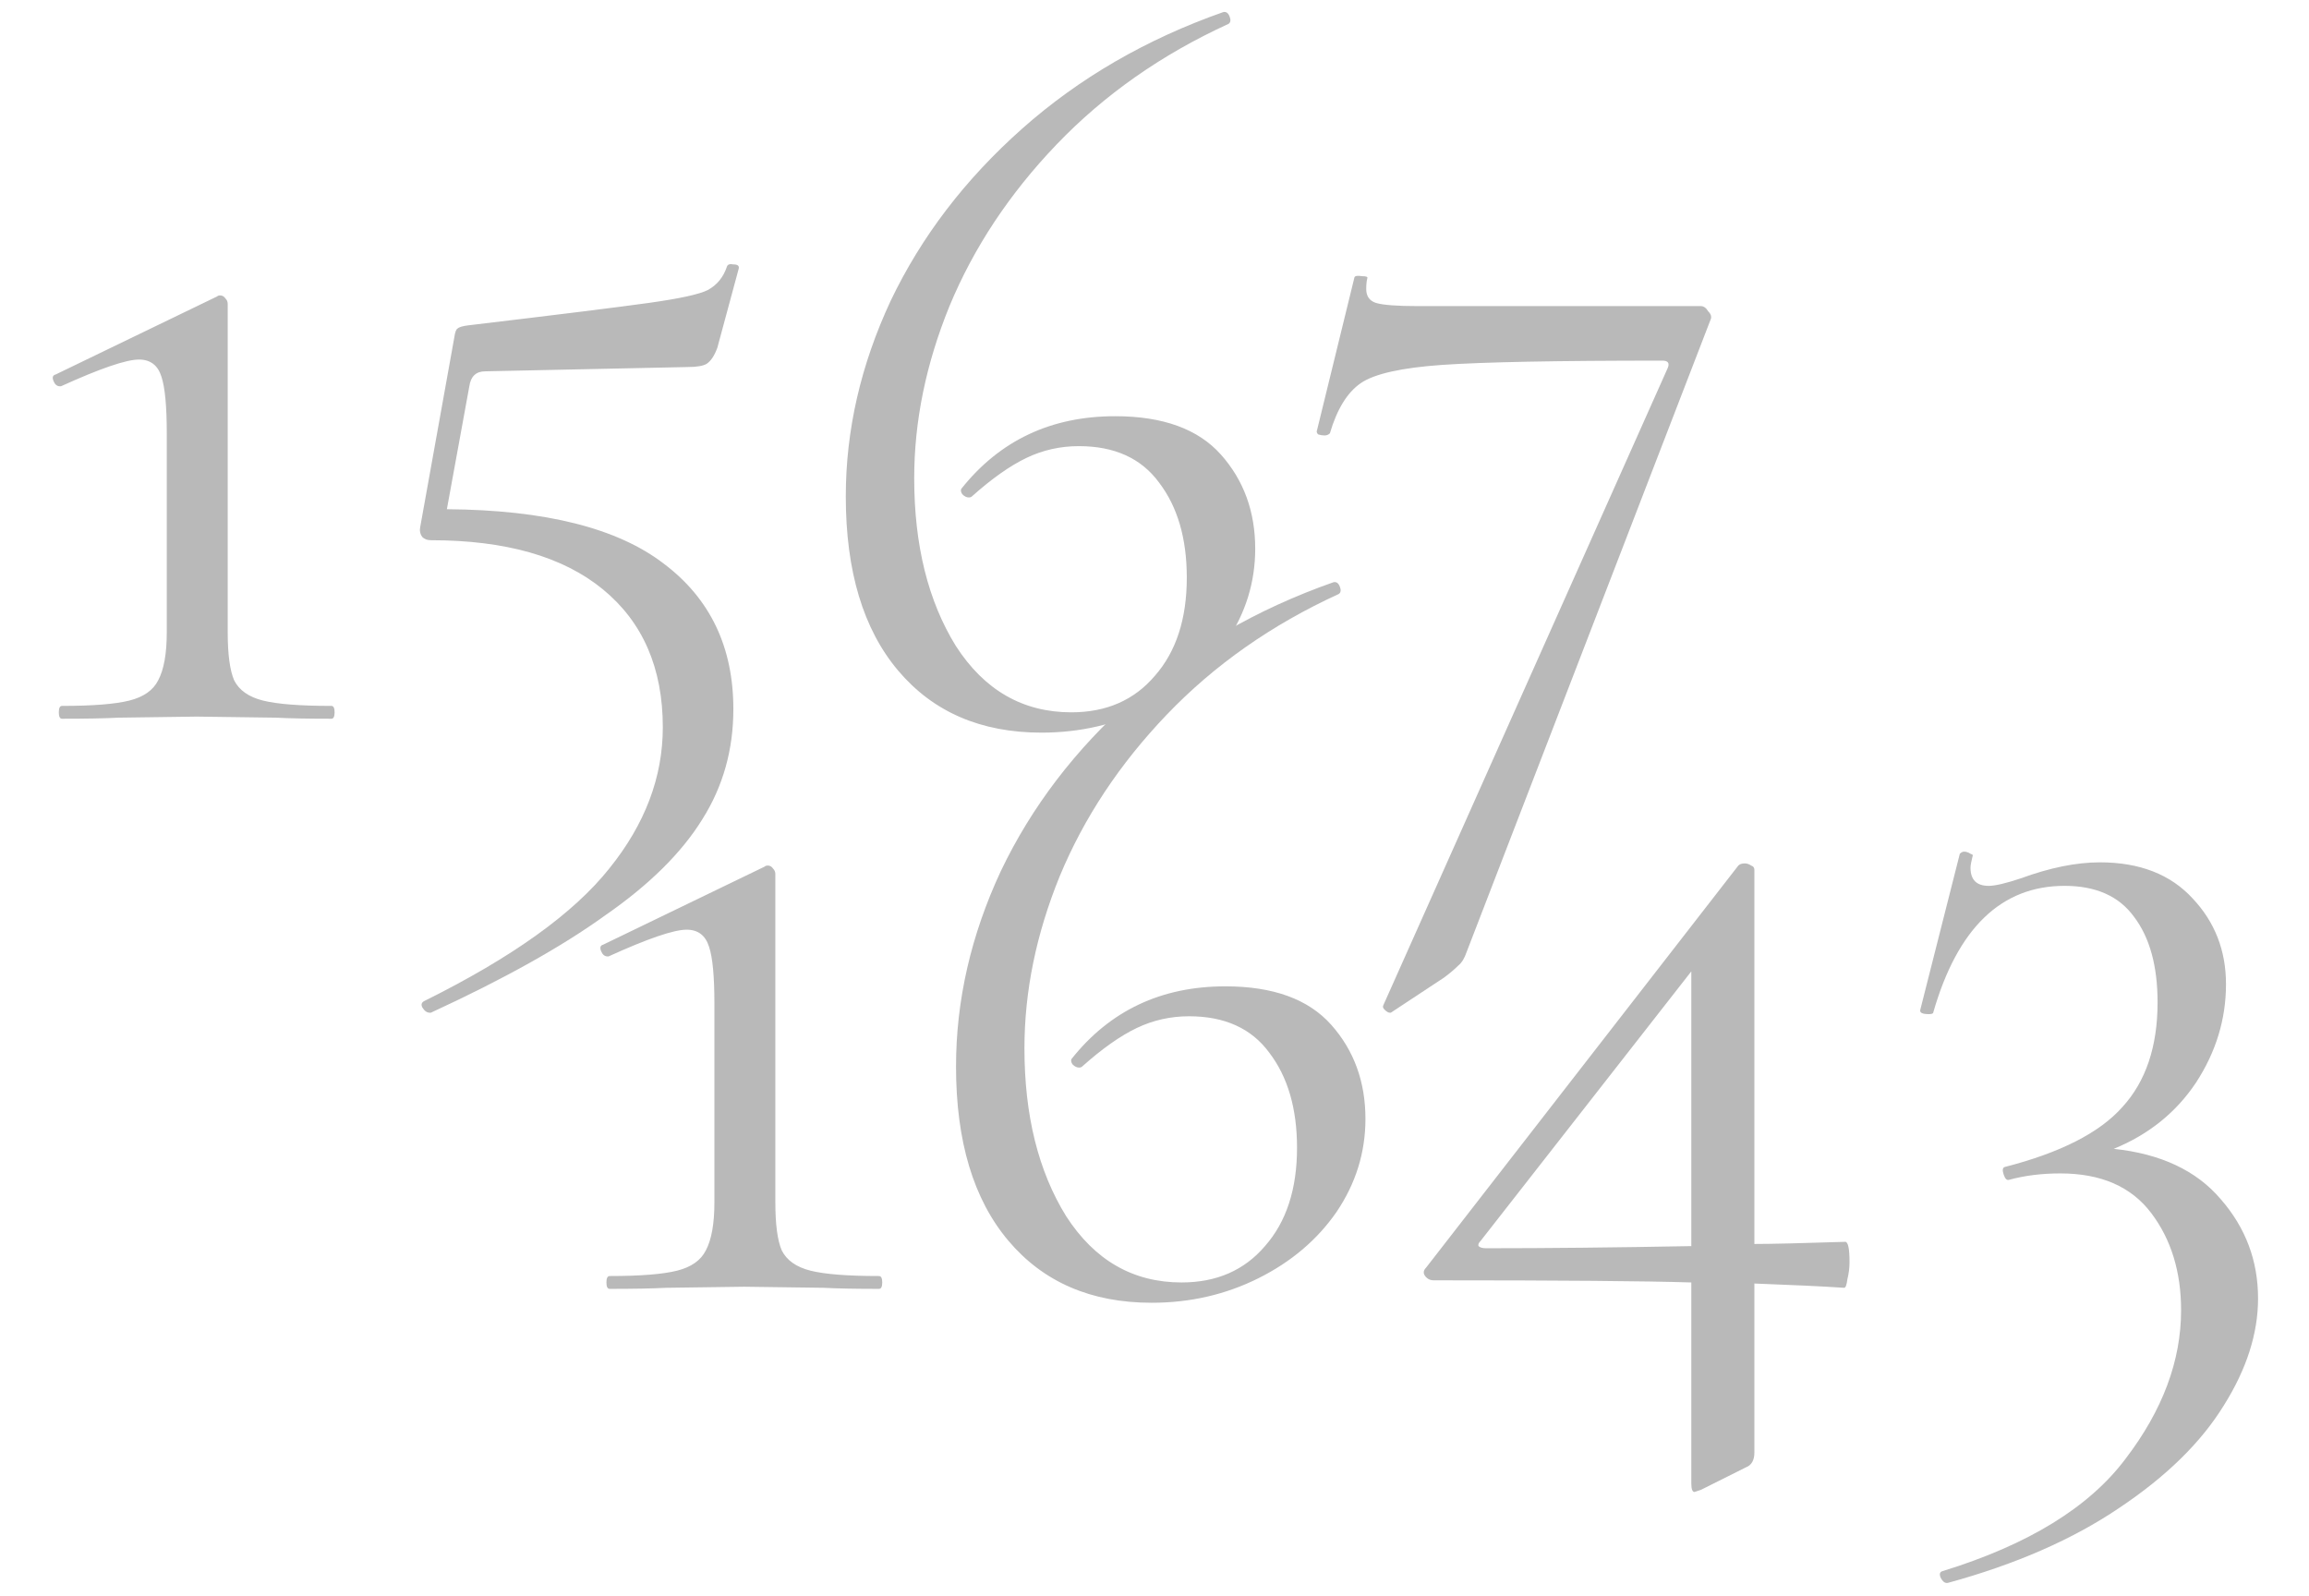 <?xml version="1.0" encoding="UTF-8"?> <svg xmlns="http://www.w3.org/2000/svg" width="162" height="112" viewBox="0 0 162 112" fill="none"><path d="M4.351 50.426C4.201 50.426 4.126 50.276 4.126 49.976C4.126 49.676 4.201 49.526 4.351 49.526C6.501 49.526 8.076 49.401 9.076 49.151C10.076 48.901 10.751 48.426 11.101 47.726C11.501 46.976 11.701 45.851 11.701 44.351V30.401C11.701 28.501 11.576 27.176 11.326 26.426C11.076 25.626 10.551 25.226 9.751 25.226C8.851 25.226 7.026 25.851 4.276 27.101H4.201C4.001 27.101 3.851 26.976 3.751 26.726C3.651 26.476 3.701 26.326 3.901 26.276L15.226 20.801C15.276 20.751 15.351 20.726 15.451 20.726C15.601 20.726 15.726 20.801 15.826 20.951C15.926 21.051 15.976 21.176 15.976 21.326V44.351C15.976 45.901 16.126 47.026 16.426 47.726C16.776 48.426 17.451 48.901 18.451 49.151C19.451 49.401 21.051 49.526 23.251 49.526C23.401 49.526 23.476 49.676 23.476 49.976C23.476 50.276 23.401 50.426 23.251 50.426C21.601 50.426 20.301 50.401 19.351 50.351L13.801 50.276L8.326 50.351C7.376 50.401 6.051 50.426 4.351 50.426ZM34.053 26.051C33.403 26.051 33.028 26.401 32.928 27.101L31.353 35.726C38.253 35.776 43.328 37.051 46.578 39.551C49.828 42.001 51.453 45.401 51.453 49.751C51.453 52.601 50.728 55.176 49.278 57.476C47.828 59.826 45.553 62.076 42.453 64.226C39.403 66.426 35.328 68.701 30.228 71.051H30.153C29.953 71.051 29.778 70.926 29.628 70.676C29.528 70.476 29.578 70.326 29.778 70.226C35.928 67.176 40.253 64.076 42.753 60.926C45.253 57.826 46.503 54.526 46.503 51.026C46.503 46.876 45.103 43.651 42.303 41.351C39.503 39.051 35.478 37.901 30.228 37.901C29.978 37.901 29.778 37.826 29.628 37.676C29.478 37.476 29.428 37.251 29.478 37.001L31.878 23.651C31.928 23.301 32.003 23.101 32.103 23.051C32.203 22.951 32.453 22.876 32.853 22.826C39.153 22.076 43.378 21.551 45.528 21.251C47.678 20.951 49.053 20.651 49.653 20.351C50.303 20.001 50.753 19.451 51.003 18.701C51.053 18.551 51.203 18.501 51.453 18.551C51.753 18.551 51.878 18.651 51.828 18.851L50.328 24.401C50.128 24.951 49.878 25.326 49.578 25.526C49.328 25.676 48.878 25.751 48.228 25.751L34.053 26.051ZM78.241 29.201C81.591 29.201 84.066 30.101 85.666 31.901C87.266 33.701 88.066 35.901 88.066 38.501C88.066 40.851 87.391 43.026 86.041 45.026C84.691 46.976 82.866 48.526 80.566 49.676C78.266 50.826 75.766 51.401 73.066 51.401C68.816 51.401 65.466 49.951 63.016 47.051C60.566 44.151 59.341 40.076 59.341 34.826C59.341 30.176 60.391 25.601 62.491 21.101C64.641 16.601 67.716 12.576 71.716 9.026C75.716 5.476 80.416 2.751 85.816 0.851C86.016 0.801 86.166 0.901 86.266 1.151C86.366 1.401 86.341 1.576 86.191 1.676C81.491 3.826 77.466 6.651 74.116 10.151C70.816 13.601 68.316 17.376 66.616 21.476C64.966 25.526 64.141 29.551 64.141 33.551C64.141 38.251 65.116 42.176 67.066 45.326C69.066 48.426 71.766 49.976 75.166 49.976C77.616 49.976 79.566 49.126 81.016 47.426C82.516 45.726 83.266 43.426 83.266 40.526C83.266 37.776 82.616 35.551 81.316 33.851C80.066 32.151 78.191 31.301 75.691 31.301C74.391 31.301 73.166 31.576 72.016 32.126C70.866 32.676 69.591 33.576 68.191 34.826C68.141 34.876 68.066 34.901 67.966 34.901C67.816 34.901 67.666 34.826 67.516 34.676C67.416 34.526 67.391 34.401 67.441 34.301C70.141 30.901 73.741 29.201 78.241 29.201ZM102.905 66.776C102.755 67.226 102.555 67.551 102.305 67.751C102.055 68.001 101.73 68.276 101.33 68.576L97.58 71.051H97.505C97.405 71.051 97.28 70.976 97.13 70.826C97.03 70.726 97.005 70.626 97.055 70.526L117.005 25.826C117.155 25.476 117.03 25.301 116.63 25.301C109.23 25.301 104.08 25.401 101.18 25.601C98.33 25.801 96.43 26.226 95.48 26.876C94.53 27.526 93.805 28.701 93.305 30.401C93.205 30.501 93.08 30.551 92.93 30.551C92.78 30.551 92.63 30.526 92.48 30.476C92.38 30.376 92.355 30.276 92.405 30.176L95.03 19.451C95.08 19.351 95.255 19.326 95.555 19.376C95.855 19.376 95.98 19.426 95.93 19.526C95.88 19.726 95.855 19.976 95.855 20.276C95.855 20.776 96.08 21.101 96.53 21.251C97.03 21.401 98.005 21.476 99.455 21.476H119.33C119.53 21.476 119.705 21.601 119.855 21.851C120.055 22.051 120.105 22.251 120.005 22.451L102.905 66.776Z" fill="#B9B9B9"></path><path d="M42.773 90.426C42.623 90.426 42.547 90.276 42.547 89.976C42.547 89.676 42.623 89.526 42.773 89.526C44.922 89.526 46.498 89.401 47.498 89.151C48.498 88.901 49.172 88.426 49.523 87.726C49.922 86.976 50.123 85.851 50.123 84.351V70.401C50.123 68.501 49.998 67.176 49.748 66.426C49.498 65.626 48.972 65.226 48.172 65.226C47.273 65.226 45.447 65.851 42.697 67.101H42.623C42.422 67.101 42.273 66.976 42.172 66.726C42.072 66.476 42.123 66.326 42.322 66.276L53.648 60.801C53.697 60.751 53.773 60.726 53.873 60.726C54.023 60.726 54.148 60.801 54.248 60.951C54.347 61.051 54.398 61.176 54.398 61.326V84.351C54.398 85.901 54.547 87.026 54.847 87.726C55.197 88.426 55.873 88.901 56.873 89.151C57.873 89.401 59.472 89.526 61.672 89.526C61.822 89.526 61.898 89.676 61.898 89.976C61.898 90.276 61.822 90.426 61.672 90.426C60.023 90.426 58.722 90.401 57.773 90.351L52.222 90.276L46.748 90.351C45.797 90.401 44.472 90.426 42.773 90.426ZM85.975 69.201C89.325 69.201 91.8 70.101 93.4 71.901C95 73.701 95.8 75.901 95.8 78.501C95.8 80.851 95.125 83.026 93.775 85.026C92.425 86.976 90.6 88.526 88.3 89.676C86 90.826 83.5 91.401 80.8 91.401C76.55 91.401 73.2 89.951 70.75 87.051C68.3 84.151 67.075 80.076 67.075 74.826C67.075 70.176 68.125 65.601 70.225 61.101C72.375 56.601 75.45 52.576 79.45 49.026C83.45 45.476 88.15 42.751 93.55 40.851C93.75 40.801 93.9 40.901 94 41.151C94.1 41.401 94.075 41.576 93.925 41.676C89.225 43.826 85.2 46.651 81.85 50.151C78.55 53.601 76.05 57.376 74.35 61.476C72.7 65.526 71.875 69.551 71.875 73.551C71.875 78.251 72.85 82.176 74.8 85.326C76.8 88.426 79.5 89.976 82.9 89.976C85.35 89.976 87.3 89.126 88.75 87.426C90.25 85.726 91 83.426 91 80.526C91 77.776 90.35 75.551 89.05 73.851C87.8 72.151 85.925 71.301 83.425 71.301C82.125 71.301 80.9 71.576 79.75 72.126C78.6 72.676 77.325 73.576 75.925 74.826C75.875 74.876 75.8 74.901 75.7 74.901C75.55 74.901 75.4 74.826 75.25 74.676C75.15 74.526 75.125 74.401 75.175 74.301C77.875 70.901 81.475 69.201 85.975 69.201ZM129.463 87.126C129.663 87.126 129.763 87.601 129.763 88.551C129.763 88.951 129.713 89.351 129.613 89.751C129.563 90.151 129.488 90.351 129.388 90.351C127.888 90.251 125.788 90.151 123.088 90.051V101.901C123.088 102.451 122.888 102.801 122.488 102.951L119.338 104.526C119.038 104.626 118.888 104.676 118.888 104.676C118.738 104.676 118.663 104.476 118.663 104.076V89.976C115.513 89.876 109.488 89.826 100.588 89.826C100.338 89.826 100.138 89.726 99.988 89.526C99.838 89.326 99.863 89.126 100.063 88.926L121.963 60.726C122.063 60.626 122.213 60.576 122.413 60.576C122.563 60.576 122.713 60.626 122.863 60.726C123.013 60.776 123.088 60.876 123.088 61.026V87.276C124.238 87.276 126.363 87.226 129.463 87.126ZM104.263 87.576C108.563 87.576 113.363 87.526 118.663 87.426V68.151L103.888 87.051C103.738 87.201 103.688 87.326 103.738 87.426C103.838 87.526 104.013 87.576 104.263 87.576ZM148.301 80.601C151.601 80.951 154.101 82.126 155.801 84.126C157.551 86.126 158.426 88.451 158.426 91.101C158.426 93.551 157.626 96.051 156.026 98.601C154.426 101.201 151.976 103.601 148.676 105.801C145.426 108.001 141.426 109.751 136.676 111.051C136.476 111.101 136.301 110.976 136.151 110.676C136.051 110.426 136.101 110.276 136.301 110.226C142.301 108.376 146.576 105.751 149.126 102.351C151.726 98.951 153.026 95.476 153.026 91.926C153.026 89.226 152.326 86.951 150.926 85.101C149.526 83.251 147.401 82.326 144.551 82.326C143.251 82.326 142.051 82.476 140.951 82.776C140.801 82.826 140.676 82.701 140.576 82.401C140.476 82.101 140.501 81.926 140.651 81.876C144.551 80.876 147.301 79.476 148.901 77.676C150.551 75.876 151.376 73.426 151.376 70.326C151.376 67.776 150.826 65.776 149.726 64.326C148.676 62.876 147.051 62.151 144.851 62.151C140.401 62.151 137.326 65.126 135.626 71.076C135.576 71.126 135.476 71.151 135.326 71.151C134.876 71.151 134.676 71.051 134.726 70.851L137.501 59.901C137.601 59.801 137.701 59.751 137.801 59.751C137.951 59.751 138.101 59.801 138.251 59.901C138.401 59.951 138.451 60.001 138.401 60.051C138.301 60.451 138.251 60.726 138.251 60.876C138.251 61.726 138.676 62.151 139.526 62.151C139.976 62.151 140.726 61.976 141.776 61.626C143.826 60.876 145.676 60.501 147.326 60.501C150.126 60.501 152.301 61.351 153.851 63.051C155.401 64.701 156.176 66.701 156.176 69.051C156.176 71.501 155.476 73.801 154.076 75.951C152.676 78.051 150.751 79.601 148.301 80.601Z" fill="#B9B9B9"></path></svg> 